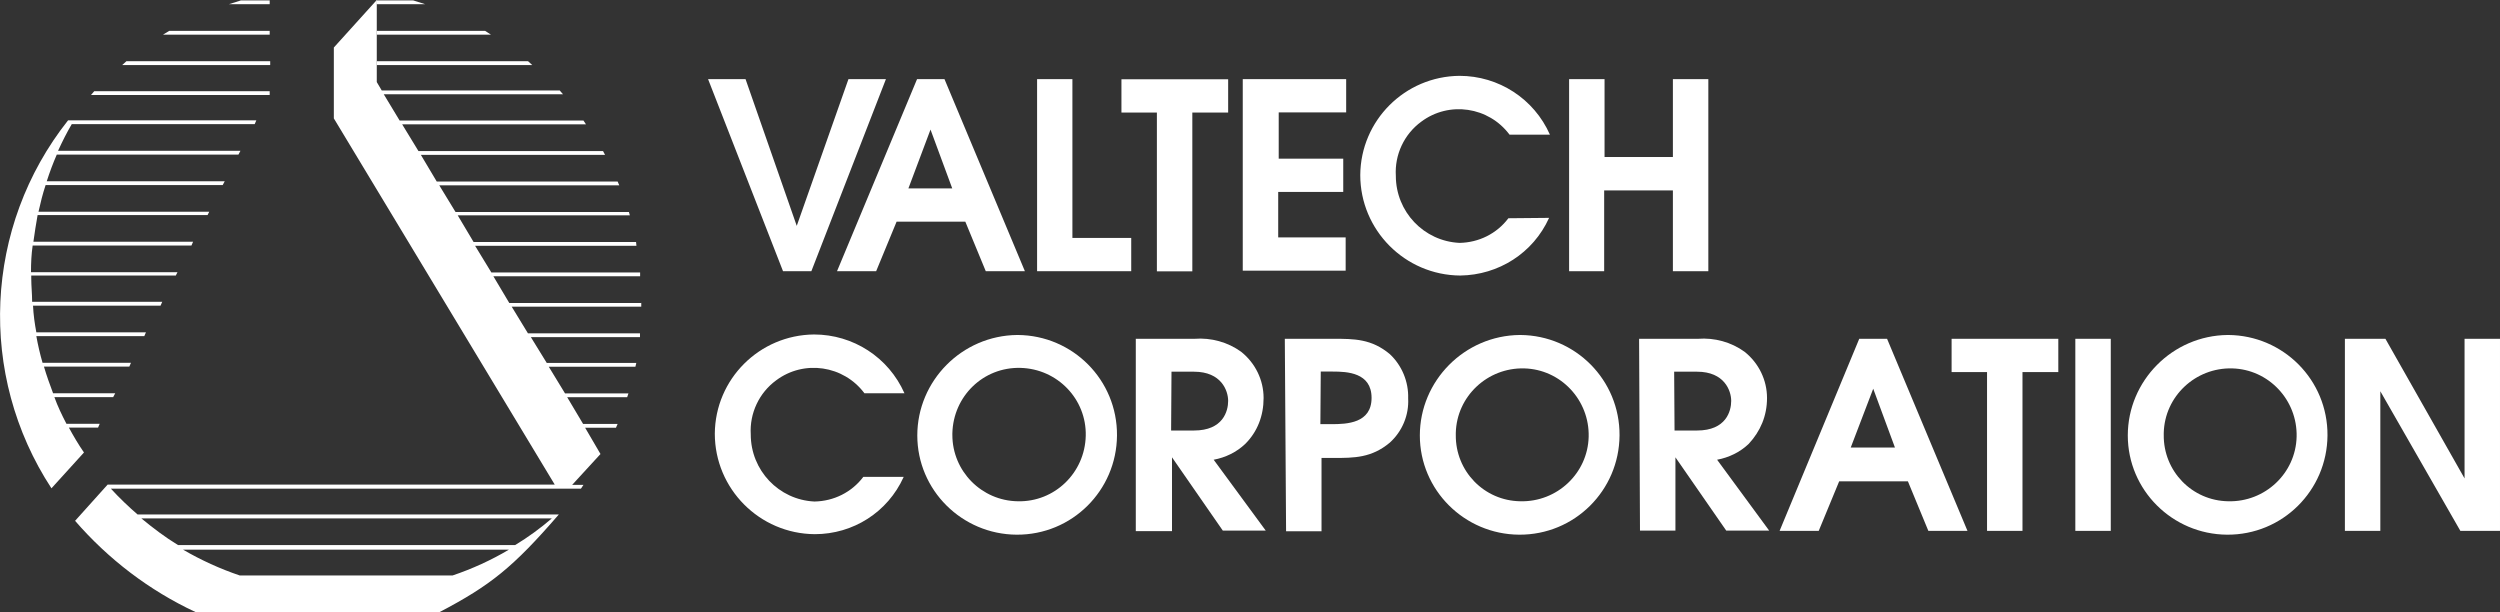 <?xml version="1.0" encoding="UTF-8"?> <svg xmlns="http://www.w3.org/2000/svg" id="Layer_2" viewBox="0 0 196.8 48.19"><rect x="0" y="0" width="196.8" height="48.19" fill="#333333" stroke="none"/><defs><style> .cls-1 { fill: #fff; } </style></defs><g id="Page_6_x26_7"><g id="Layer_2-2" data-name="Layer_2"><g id="Layer_1-2"><path class="cls-1" d="M55.74,6.23h2.95l4.03,11.55h0l4.07-11.55h2.95l-5.87,15.12h-2.23l-5.9-15.12Z"></path><path class="cls-1" d="M72.18,6.23h2.17l6.33,15.12h-3.08l-1.61-3.9h-5.41l-1.61,3.9h-3.08l6.3-15.12ZM71.52,14.83h3.44l-1.71-4.63h0l-1.74,4.63Z"></path><path class="cls-1" d="M81.63,6.23h2.79v12.5h4.63v2.62h-7.41V6.23Z"></path><path class="cls-1" d="M91.07,8.86h-2.79v-2.62h8.4v2.62h-2.82v12.5h-2.79v-12.5Z"></path><path class="cls-1" d="M97.83,6.23h8.14v2.62h-5.31v3.64h5.08v2.62h-5.12v3.58h5.31v2.62h-8.1V6.23h0Z"></path><path class="cls-1" d="M121.94,17.16c-1.25,2.76-3.97,4.49-6.99,4.53-4.36-.03-7.87-3.58-7.87-7.91.03-4.3,3.51-7.77,7.81-7.81,3.08,0,5.87,1.8,7.12,4.63h-3.18c-1.64-2.2-4.76-2.66-6.95-1.02-1.34.98-2.1,2.59-2,4.26,0,2.82,2.2,5.15,5.02,5.28,1.51-.03,2.92-.72,3.84-1.94l3.21-.03Z"></path><path class="cls-1" d="M123.52,6.23h2.79v6.13h5.38v-6.13h2.79v15.12h-2.79v-6.36h-5.41v6.36h-2.76V6.23Z"></path><path class="cls-1" d="M71.13,37.56c-1.25,2.76-3.97,4.49-6.99,4.49-4.36-.03-7.87-3.58-7.87-7.91.03-4.3,3.51-7.77,7.81-7.81,3.08,0,5.87,1.8,7.12,4.63h-3.15c-1.64-2.2-4.76-2.66-6.95-1.02-1.34.98-2.1,2.59-2,4.26,0,2.82,2.2,5.15,5.02,5.28,1.51-.03,2.92-.72,3.84-1.94h3.18Z"></path><path class="cls-1" d="M80.12,26.37c4.33.03,7.84,3.54,7.81,7.91-.03,4.33-3.54,7.84-7.91,7.81-4.3-.03-7.81-3.51-7.81-7.81s3.51-7.87,7.87-7.91h.03ZM80.12,39.46c2.89.07,5.28-2.23,5.35-5.15.07-2.89-2.23-5.28-5.15-5.35s-5.28,2.23-5.35,5.15v.13c0,2.85,2.3,5.18,5.15,5.22Z"></path><path class="cls-1" d="M89.4,26.67h4.63c1.31-.1,2.62.26,3.67,1.02,1.12.89,1.77,2.23,1.77,3.64s-.49,2.66-1.44,3.61c-.69.66-1.57,1.08-2.49,1.25l4.1,5.58h-3.38l-4-5.77h0v5.81h-2.85v-15.12ZM92.19,33.89h1.8c2.3,0,2.69-1.54,2.69-2.33s-.52-2.3-2.69-2.3h-1.77l-.03,4.63Z"></path><path class="cls-1" d="M101.14,26.67h3.84c1.61,0,2.99,0,4.43,1.21.95.89,1.48,2.17,1.44,3.48.07,1.31-.46,2.59-1.44,3.48-1.44,1.21-2.82,1.21-4.43,1.21h-.95v5.77h-2.79l-.1-15.16ZM103.93,33.39h.89c1.21,0,3.15-.07,3.15-2.07s-1.94-2.07-3.05-2.07h-.95l-.03,4.13Z"></path><path class="cls-1" d="M119.68,26.37c4.33.03,7.84,3.54,7.81,7.91-.03,4.33-3.54,7.84-7.91,7.81-4.3-.03-7.81-3.51-7.81-7.81s3.51-7.87,7.87-7.91h.03ZM119.68,39.46c2.89.07,5.31-2.2,5.38-5.08.07-2.89-2.2-5.31-5.08-5.38-2.89-.07-5.31,2.2-5.38,5.08v.16c-.03,2.85,2.23,5.18,5.08,5.22Z"></path><path class="cls-1" d="M129.03,26.67h4.63c1.31-.1,2.62.26,3.67,1.02,1.12.89,1.77,2.23,1.77,3.64s-.52,2.62-1.44,3.61c-.69.66-1.57,1.08-2.49,1.25l4.1,5.58h-3.38l-4-5.77h0v5.77h-2.79l-.07-15.09ZM131.82,33.89h1.77c2.3,0,2.69-1.54,2.69-2.33s-.52-2.3-2.69-2.3h-1.8l.03,4.63Z"></path><path class="cls-1" d="M146.35,26.67h2.2l6.33,15.12h-3.08l-1.61-3.9h-5.41l-1.61,3.9h-3.08l6.27-15.12ZM145.69,35.23h3.48l-1.71-4.63h0l-1.77,4.63Z"></path><path class="cls-1" d="M156.42,29.29h-2.79v-2.62h8.4v2.62h-2.82v12.5h-2.79v-12.5h0Z"></path><path class="cls-1" d="M163.37,26.67h2.79v15.12h-2.79v-15.12Z"></path><path class="cls-1" d="M175.41,26.37c4.33.03,7.84,3.54,7.81,7.91-.03,4.33-3.54,7.84-7.91,7.81-4.3-.03-7.81-3.51-7.81-7.81s3.51-7.87,7.87-7.91h.03ZM175.41,39.46c2.89.07,5.31-2.2,5.38-5.08.07-2.89-2.2-5.31-5.08-5.38-2.89-.07-5.31,2.2-5.38,5.08v.16c-.03,2.85,2.23,5.18,5.08,5.22Z"></path><path class="cls-1" d="M184.6,26.67h3.18l6.23,10.99h0v-10.99h2.79v15.12h-3.12l-6.3-10.99h0v10.99h-2.79v-15.12Z"></path><path class="cls-1" d="M32.52.03h-2.89v.3h3.84l-.95-.3Z"></path><path class="cls-1" d="M21.23.03h-2.26l-.95.3h3.21V.03Z"></path><path class="cls-1" d="M38.19,2.43h-8.53v.3h8.99l-.46-.3Z"></path><path class="cls-1" d="M21.23,2.43h-7.91l-.49.3h8.4v-.3Z"></path><path class="cls-1" d="M50.49,23.85h-10.4l-1.25-2.1h11.55v-.3h-11.71l-1.28-2.1h12.7l-.03-.3h-12.79l-1.25-2.1h13.55l-.07-.26h-13.65l-1.28-2.1h14.17l-.13-.3h-14.24l-1.25-2.1h14.5l-.16-.3h-14.53l-1.28-2.1h14.47l-.2-.3h-14.47l-1.25-2.07h14.11l-.26-.3h-14.01l-.39-.66V0l-3.38,3.74v5.58l17.39,28.83H8.47l-2.56,2.85c2.62,3.02,5.84,5.48,9.48,7.18h19.22c4-2.1,5.77-3.51,9.38-7.68H10.83c-.72-.62-1.44-1.31-2.1-2.03h37l.2-.3h-.89l2.23-2.43-1.21-2.07h2.43l.13-.3h-2.72l-1.25-2.1h4.72l.1-.3h-4.99l-1.28-2.1h6.82l.07-.3h-7.05l-1.25-2.03h8.59v-.3h-8.82l-1.28-2.1h10.2c0-.13,0-.23,0-.33ZM35.63,45.3h-16.76c-1.54-.52-3.05-1.21-4.46-2.03h25.65c-1.38.82-2.89,1.51-4.43,2.03ZM43.44,40.81c-.92.79-1.87,1.48-2.89,2.1H14.02c-1.02-.62-1.97-1.34-2.89-2.1h32.31Z"></path><path class="cls-1" d="M21.23,7.18H7.42l-.26.3h14.07v-.3Z"></path><path class="cls-1" d="M41.57,4.82h-11.91v.3h12.24l-.33-.3Z"></path><path class="cls-1" d="M21.23,4.82h-11.28l-.33.3h11.65v-.3h-.03Z"></path><path class="cls-1" d="M5.39,33.66h2.33l.13-.3h-2.62c-.36-.69-.69-1.38-.95-2.1h4.63l.16-.3h-4.89c-.26-.69-.52-1.41-.72-2.1h6.72l.13-.3H3.35c-.2-.69-.36-1.38-.49-2.1h8.5l.13-.3H2.86c-.13-.69-.23-1.41-.26-2.1h10.04l.13-.3H2.53c0-.62-.07-1.25-.07-1.87v-.2h11.38l.13-.26H2.44c0-.72.03-1.41.13-2.1h12.5l.13-.3H2.63c.1-.69.2-1.41.33-2.1h13.38l.13-.26H3.03c.16-.72.33-1.41.56-2.1h13.94l.16-.3H3.68c.23-.72.49-1.41.79-2.1h14.3l.16-.3H4.57c.33-.72.69-1.44,1.08-2.1h14.4l.13-.3H5.36c-6.63,8.37-7.15,20.04-1.31,28.97l2.56-2.82c-.43-.62-.82-1.28-1.21-2Z"></path></g></g></g></svg> 